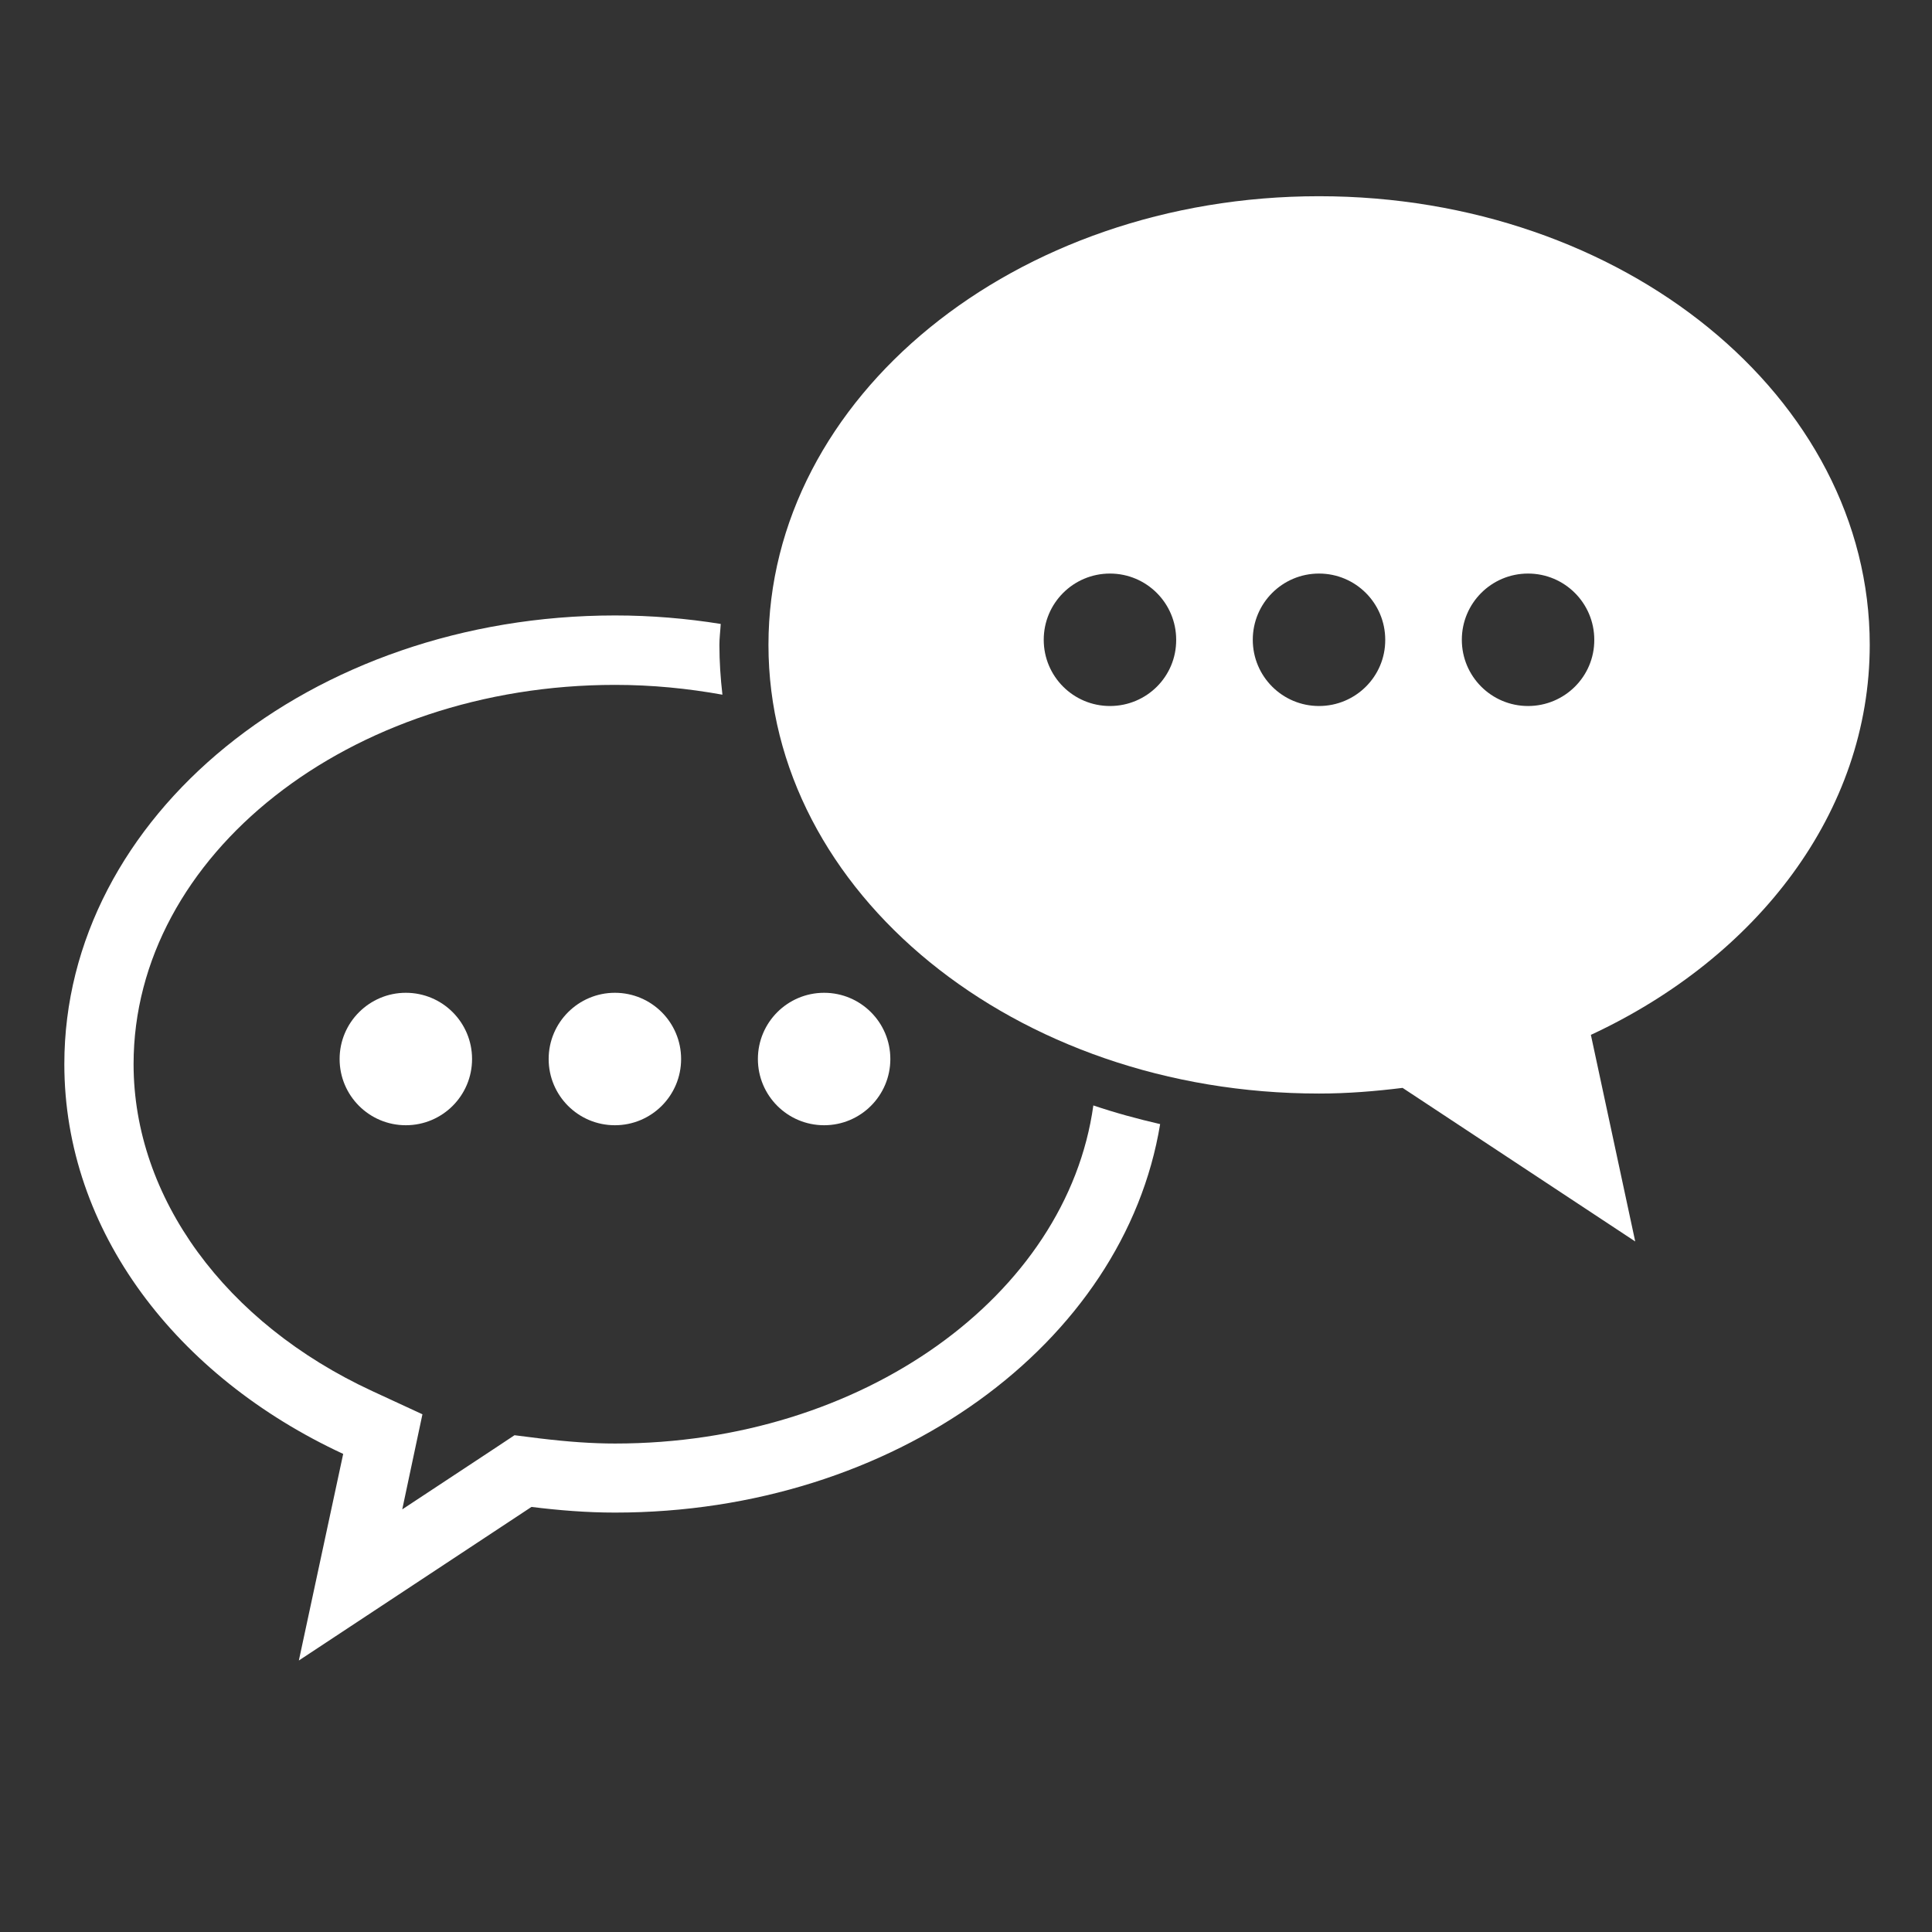 <?xml version="1.0" encoding="utf-8"?>
<!-- Generator: Adobe Illustrator 25.3.1, SVG Export Plug-In . SVG Version: 6.00 Build 0)  -->
<svg version="1.1" id="レイヤー_1" xmlns="http://www.w3.org/2000/svg" xmlns:xlink="http://www.w3.org/1999/xlink" x="0px"
	 y="0px" viewBox="0 0 1024 1024" style="enable-background:new 0 0 1024 1024;" xml:space="preserve">
<rect x="0" y="0" width="1024" height="1024" fill="#333333" stroke="none"/>
<style type="text/css">
	.st0{fill:#FFFFFF;}
</style>
<g>
	<path class="st0" d="M180,561.3c0,19.4,15.7,35.1,35.1,35.1c19.4,0,35.1-15.7,35.1-35.1s-15.7-35.1-35.1-35.1
		C195.8,526.2,180,541.9,180,561.3z"/>
	<path class="st0" d="M290.8,561.3c0,19.4,15.7,35.1,35.1,35.1c19.4,0,35.1-15.7,35.1-35.1s-15.7-35.1-35.1-35.1
		C306.6,526.2,290.8,541.9,290.8,561.3z"/>
	<circle class="st0" cx="436.8" cy="561.3" r="35.1"/>
	<path class="st0" d="M326,765.1c-12.1,0-24.7-0.9-39.8-2.7l-13.5-1.7l-11.3,7.5L213.2,800l4.6-21.7l6.1-28.7l-26.6-12.3
		C119.3,701.2,70.8,634.7,70.8,564C70.8,453.2,185.3,363,326,363c19.6,0,38.6,1.9,56.9,5.2c-1-8.7-1.6-17.5-1.6-26.4
		c0-3.7,0.5-7.4,0.7-11.1c-18.1-2.9-36.8-4.5-56-4.5C164.8,326.2,34.1,432.7,34.1,564c0,88.6,59.6,165.7,147.8,206.6l-23.5,109.5
		l123.3-81.4c14.5,1.8,29.2,3,44.3,3c147.9,0,269.8-89.7,288.9-205.9c-12.1-2.8-23.9-6-35.4-9.9C565.5,686.6,457.2,765.1,326,765.1z
		"/>
	<path class="st0" d="M991,341.8C991,210.5,860.3,104,699.1,104C538,104,407.3,210.5,407.3,341.8S538,579.6,699.1,579.6
		c15.1,0,29.8-1.2,44.3-3L866.7,658l-23.5-109.5C931.4,507.5,991,430.4,991,341.8z M588.3,374.2c-19.4,0-35.1-15.7-35.1-35.1
		c0-19.4,15.7-35.1,35.1-35.1c19.4,0,35.1,15.7,35.1,35.1C623.5,358.5,607.8,374.2,588.3,374.2z M699.1,374.2
		c-19.4,0-35.1-15.7-35.1-35.1c0-19.4,15.7-35.1,35.1-35.1c19.4,0,35.1,15.7,35.1,35.1C734.3,358.5,718.5,374.2,699.1,374.2z
		 M809.9,374.2c-19.4,0-35.1-15.7-35.1-35.1c0-19.4,15.7-35.1,35.1-35.1c19.4,0,35.1,15.7,35.1,35.1
		C845.1,358.5,829.3,374.2,809.9,374.2z"/>
</g>
</svg>
